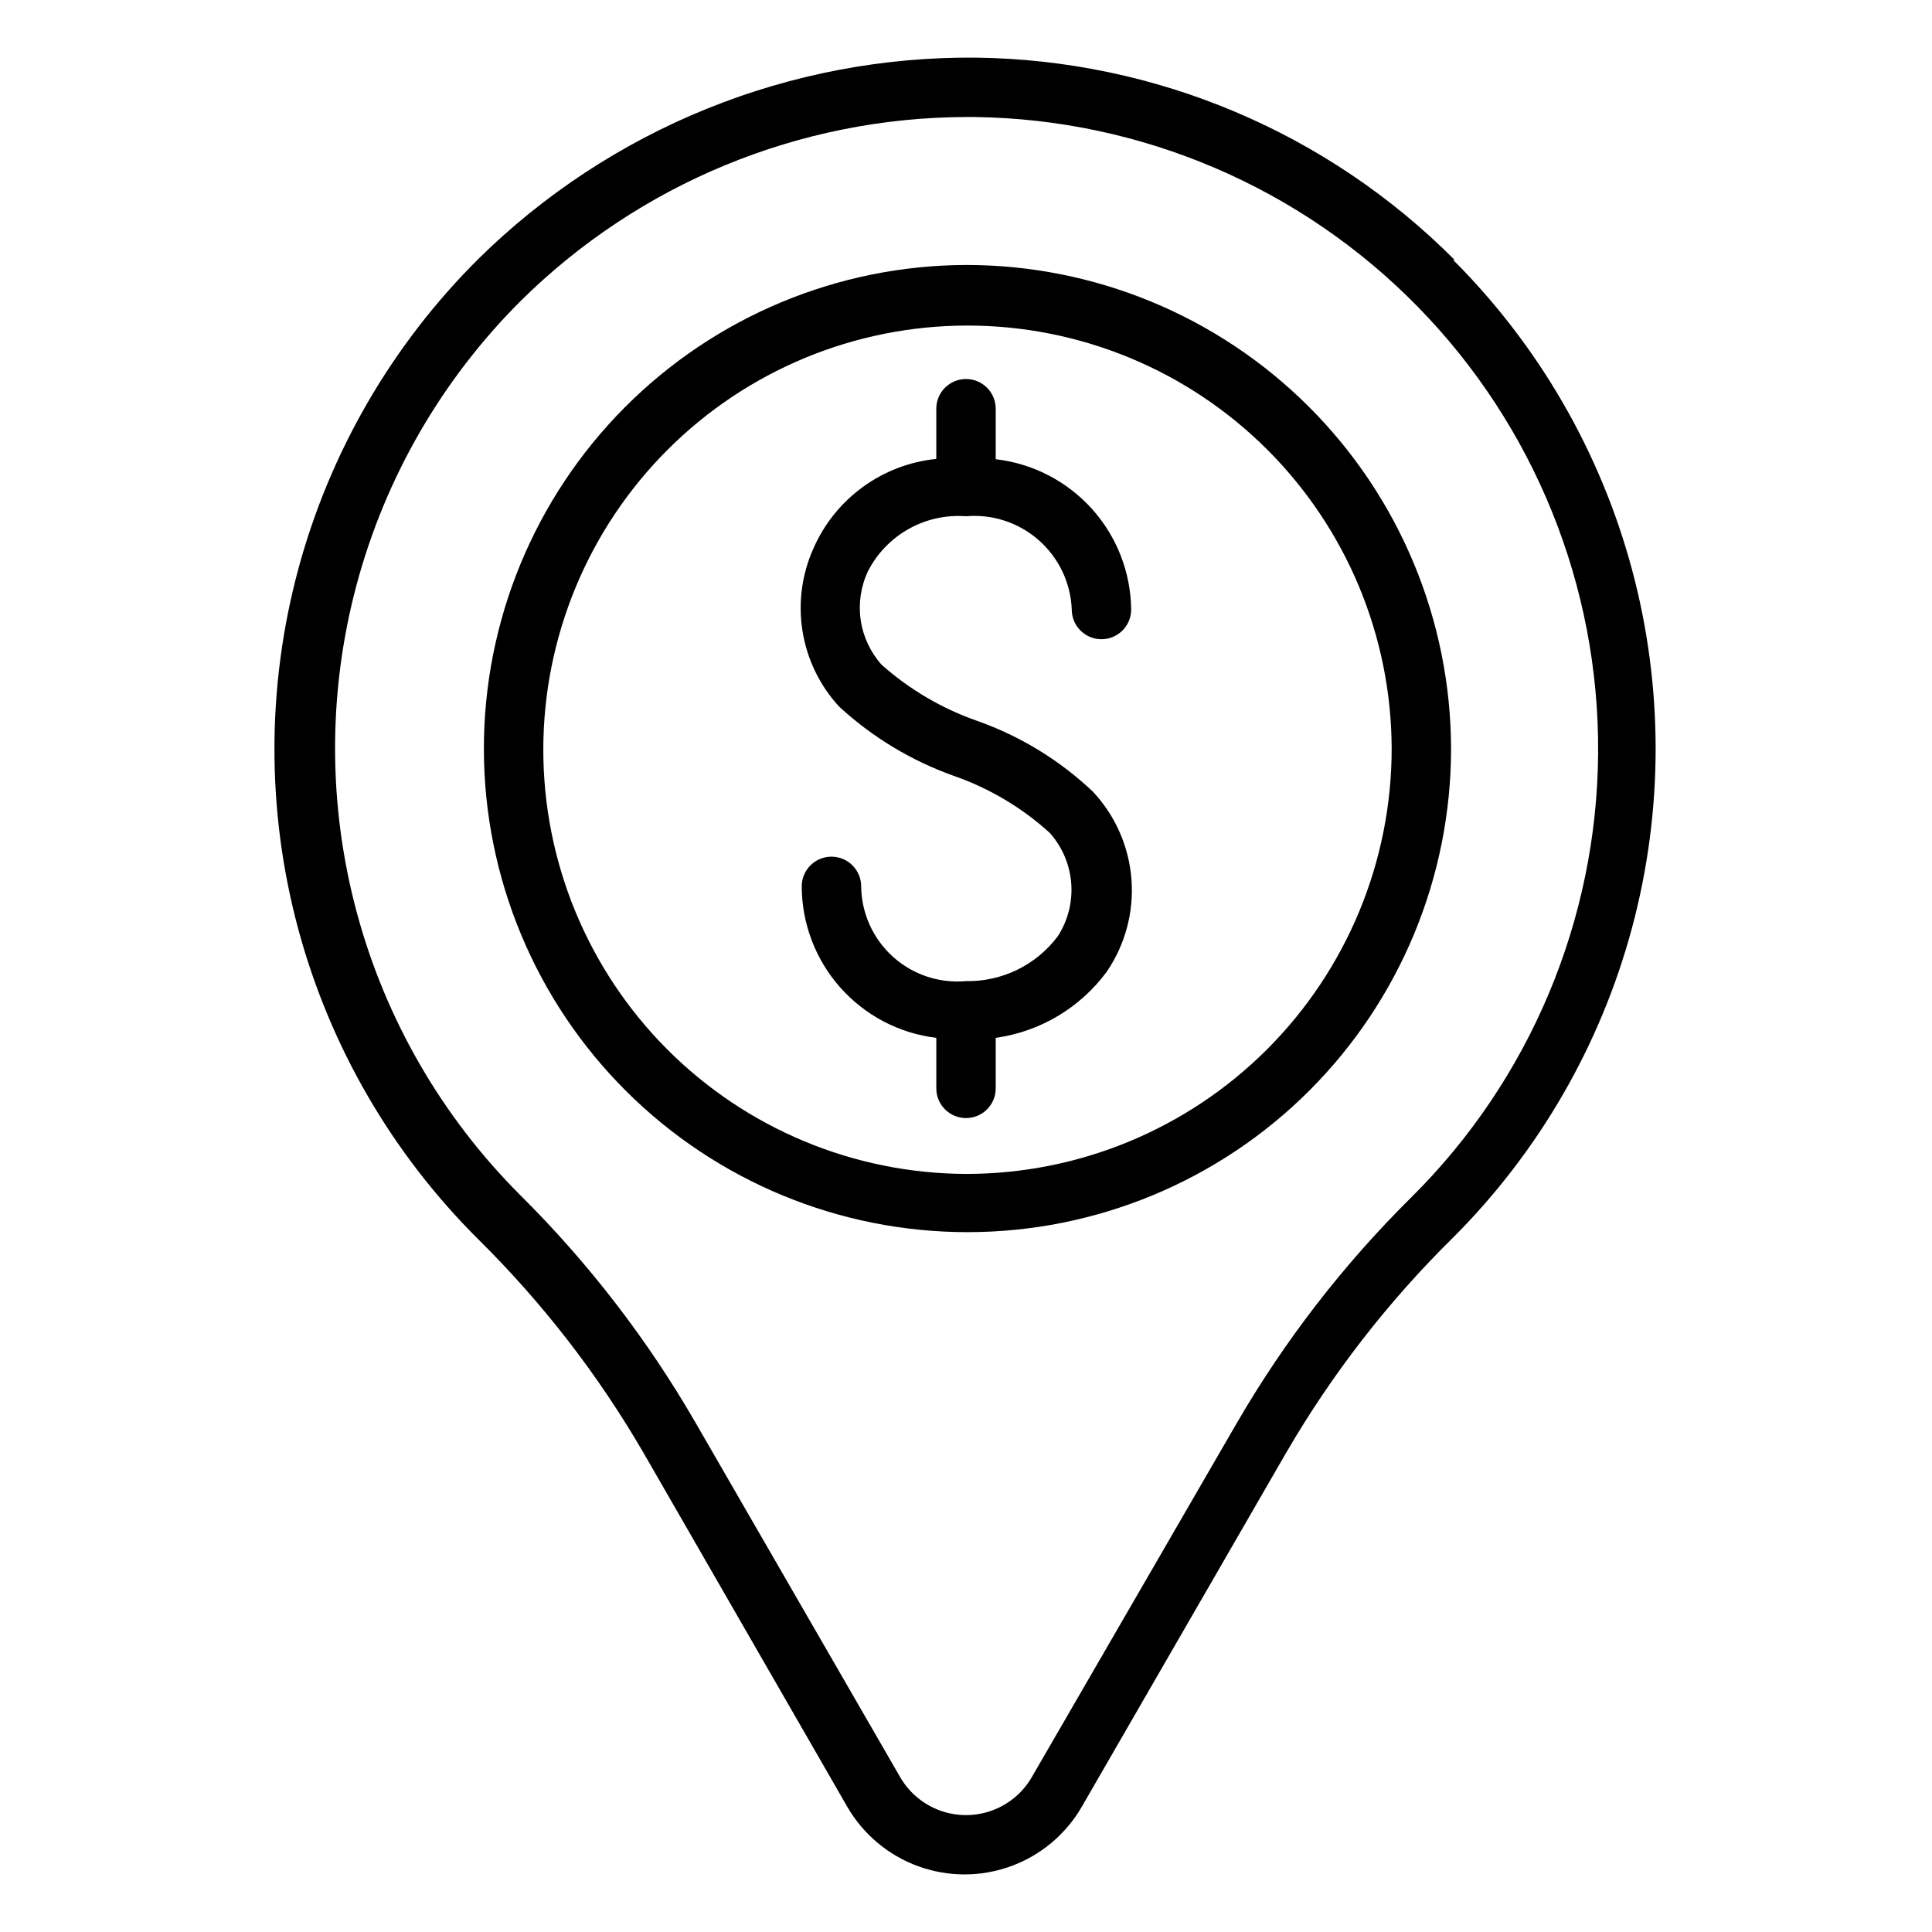 <?xml version="1.0" encoding="UTF-8"?>
<!-- Uploaded to: SVG Repo, www.svgrepo.com, Generator: SVG Repo Mixer Tools -->
<svg fill="#000000" width="800px" height="800px" version="1.1" viewBox="144 144 512 512" xmlns="http://www.w3.org/2000/svg">
 <g>
  <path d="m529.49 212.88c-33.648-33.789-79.211-53.035-126.89-53.605-24.41-0.223-48.625 4.375-71.254 13.535-22.625 9.16-43.223 22.695-60.605 39.836-22.879 22.754-39.344 51.152-47.727 82.312-8.379 31.164-8.379 63.988 0 95.152 8.383 31.16 24.848 59.559 47.727 82.312 17.066 16.863 31.812 35.922 43.848 56.68l53.926 93.676c4.219 7.312 10.879 12.906 18.812 15.793 7.934 2.891 16.629 2.891 24.562 0 7.934-2.887 14.594-8.48 18.812-15.793l54.082-93.676c12.16-20.941 27.066-40.164 44.32-57.152 22.738-22.738 39.09-51.059 47.414-82.121s8.324-63.766 0-94.828c-8.324-31.059-24.676-59.383-47.414-82.121zm-11.414 248.36c-18.043 17.852-33.637 38.023-46.367 59.984l-54.238 93.68c-2.363 4.117-6.106 7.266-10.566 8.895-4.461 1.629-9.355 1.629-13.816 0-4.461-1.629-8.203-4.777-10.566-8.895l-54.082-93.68c-12.754-22.129-28.398-42.461-46.523-60.457-20.812-20.785-35.785-46.688-43.402-75.102-7.621-28.414-7.621-58.332 0-86.742 7.617-28.414 22.59-54.316 43.402-75.102 31.426-31.145 73.84-48.676 118.08-48.809h2.281c44.219 0.578 86.41 18.625 117.37 50.203 30.961 31.574 48.172 74.117 47.875 118.34-0.293 44.219-18.066 86.527-49.445 117.69z"/>
  <path d="m400 214.22c-33.969 0.105-66.504 13.688-90.461 37.77-23.957 24.078-37.371 56.684-37.305 90.648 0.07 33.965 13.621 66.516 37.676 90.496 24.055 23.98 56.645 37.434 90.613 37.398 33.965-0.035 66.531-13.551 90.535-37.582s37.488-56.609 37.488-90.574c-0.082-34.031-13.664-66.641-37.766-90.668-24.102-24.027-56.75-37.508-90.781-37.488zm0 240.88c-29.773-0.102-58.289-12.016-79.289-33.117-21-21.105-32.773-49.68-32.73-79.449 0.043-29.773 11.891-58.316 32.953-79.359 21.059-21.047 49.605-32.875 79.379-32.898 29.773-0.02 58.34 11.77 79.43 32.785 21.086 21.016 32.98 49.539 33.062 79.312 0 29.91-11.887 58.594-33.047 79.738-21.156 21.145-49.848 33.012-79.758 32.988z"/>
  <path d="m402.99 335.05c-9.34-3.258-17.949-8.312-25.348-14.879-2.973-3.32-4.902-7.441-5.547-11.852-0.645-4.41 0.027-8.914 1.926-12.945 2.418-4.715 6.172-8.609 10.793-11.199 4.621-2.59 9.902-3.762 15.188-3.363 7.031-0.609 14.008 1.691 19.301 6.359 5.297 4.672 8.445 11.305 8.723 18.359 0 4.348 3.523 7.871 7.871 7.871 4.348 0 7.871-3.523 7.871-7.871-0.105-9.871-3.812-19.367-10.422-26.699-6.609-7.332-15.664-12.004-25.473-13.133v-13.383c0-4.348-3.523-7.871-7.871-7.871s-7.875 3.523-7.875 7.871v13.305c-7.023 0.707-13.73 3.266-19.441 7.414-5.715 4.152-10.223 9.738-13.07 16.199-3.121 6.898-4.144 14.562-2.938 22.039 1.203 7.473 4.578 14.43 9.711 20 8.789 8.094 19.125 14.332 30.383 18.34 9.406 3.277 18.055 8.418 25.43 15.113 3.301 3.707 5.301 8.391 5.684 13.34 0.383 4.949-0.867 9.887-3.559 14.055-5.734 7.637-14.781 12.059-24.324 11.887-7.082 0.637-14.109-1.711-19.387-6.477-5.277-4.769-8.32-11.523-8.402-18.633 0-4.348-3.523-7.871-7.871-7.871s-7.875 3.523-7.875 7.871c0.027 9.891 3.664 19.43 10.23 26.824 6.57 7.394 15.613 12.133 25.43 13.32v13.383c0 4.348 3.527 7.875 7.875 7.875s7.871-3.527 7.871-7.875v-13.383c11.777-1.648 22.391-7.977 29.441-17.551 4.898-7.191 7.199-15.832 6.527-24.504-0.672-8.672-4.281-16.855-10.227-23.203-8.789-8.316-19.219-14.699-30.625-18.734z"/>
 </g>
</svg>